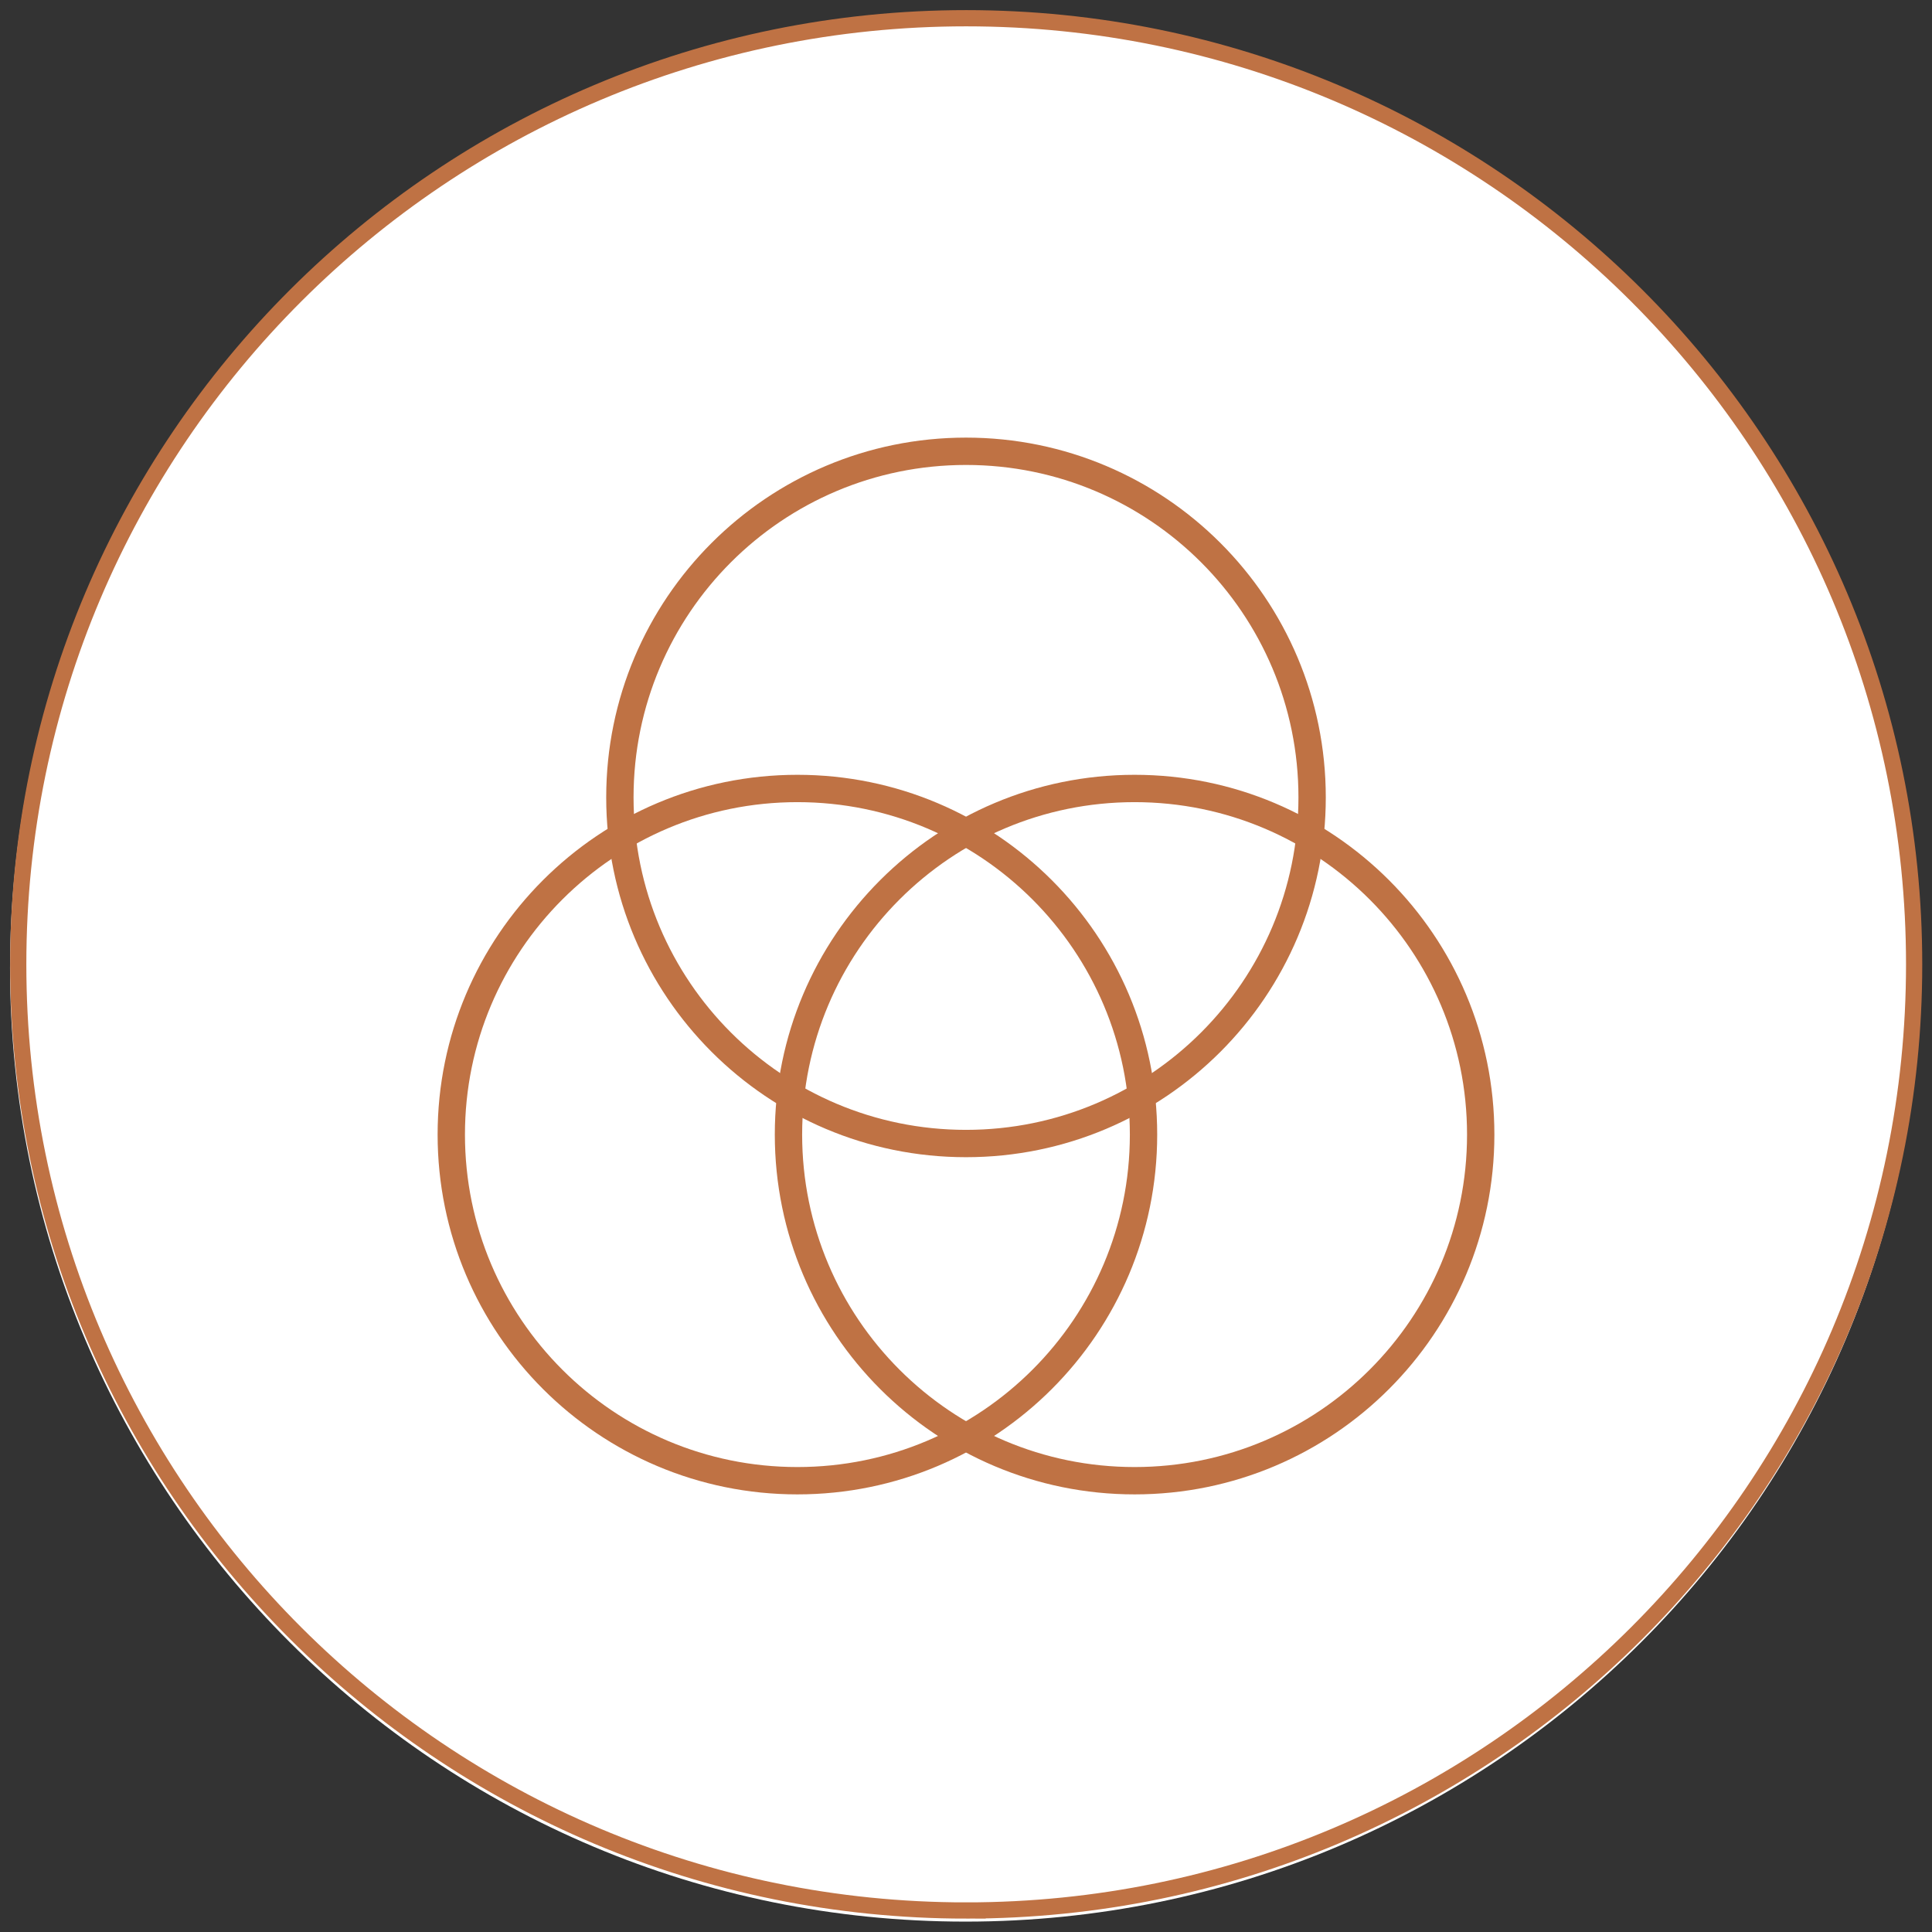 <?xml version="1.0" encoding="UTF-8"?>
<svg id="Layer_1" data-name="Layer 1" xmlns="http://www.w3.org/2000/svg" xmlns:xlink="http://www.w3.org/1999/xlink" viewBox="0 0 106 106">
  <rect x="0" y="0" width="106" height="106" fill="#333333" stroke="none"/>
  <defs>
    <style>
      .cls-1, .cls-2, .cls-3 {
        fill: none;
      }

      .cls-4 {
        fill: #fff;
      }

      .cls-2 {
        stroke-linecap: round;
        stroke-linejoin: round;
        stroke-width: 1.5px;
      }

      .cls-2, .cls-3 {
        stroke: #bf7244;
      }

      .cls-3 {
        stroke-width: .89px;
      }

      .cls-5 {
        clip-path: url(#clippath);
      }
    </style>
    <clipPath id="clippath">
      <rect class="cls-1" width="106" height="106"/>
    </clipPath>
  </defs>
  <g class="cls-5">
    <g>
      <path class="cls-4" d="M52.97,105.43c28.95,0,52.42-23.42,52.42-52.32S81.93.79,52.97.79.55,24.21.55,53.11s23.47,52.32,52.42,52.32Z"/>
      <path class="cls-3" d="M53.01,104.82c28.72,0,52.01-23.24,52.01-51.91S81.73,1,53.01,1,1,24.24,1,52.91s23.28,51.91,52.01,51.91Z"/>
      <path class="cls-2" d="M62.25,81.24c10.49,0,18.99-8.5,18.99-18.99s-8.5-18.99-18.99-18.99-18.99,8.5-18.99,18.99,8.5,18.99,18.99,18.99Z"/>
      <path class="cls-2" d="M43.75,81.24c10.49,0,18.99-8.5,18.99-18.99s-8.5-18.99-18.99-18.99-18.99,8.5-18.99,18.99,8.5,18.99,18.99,18.99Z"/>
      <path class="cls-2" d="M53,62.74c10.49,0,18.99-8.5,18.99-18.99s-8.5-18.99-18.99-18.99-18.99,8.5-18.99,18.99,8.5,18.99,18.99,18.99Z"/>
    </g>
  </g>
</svg>